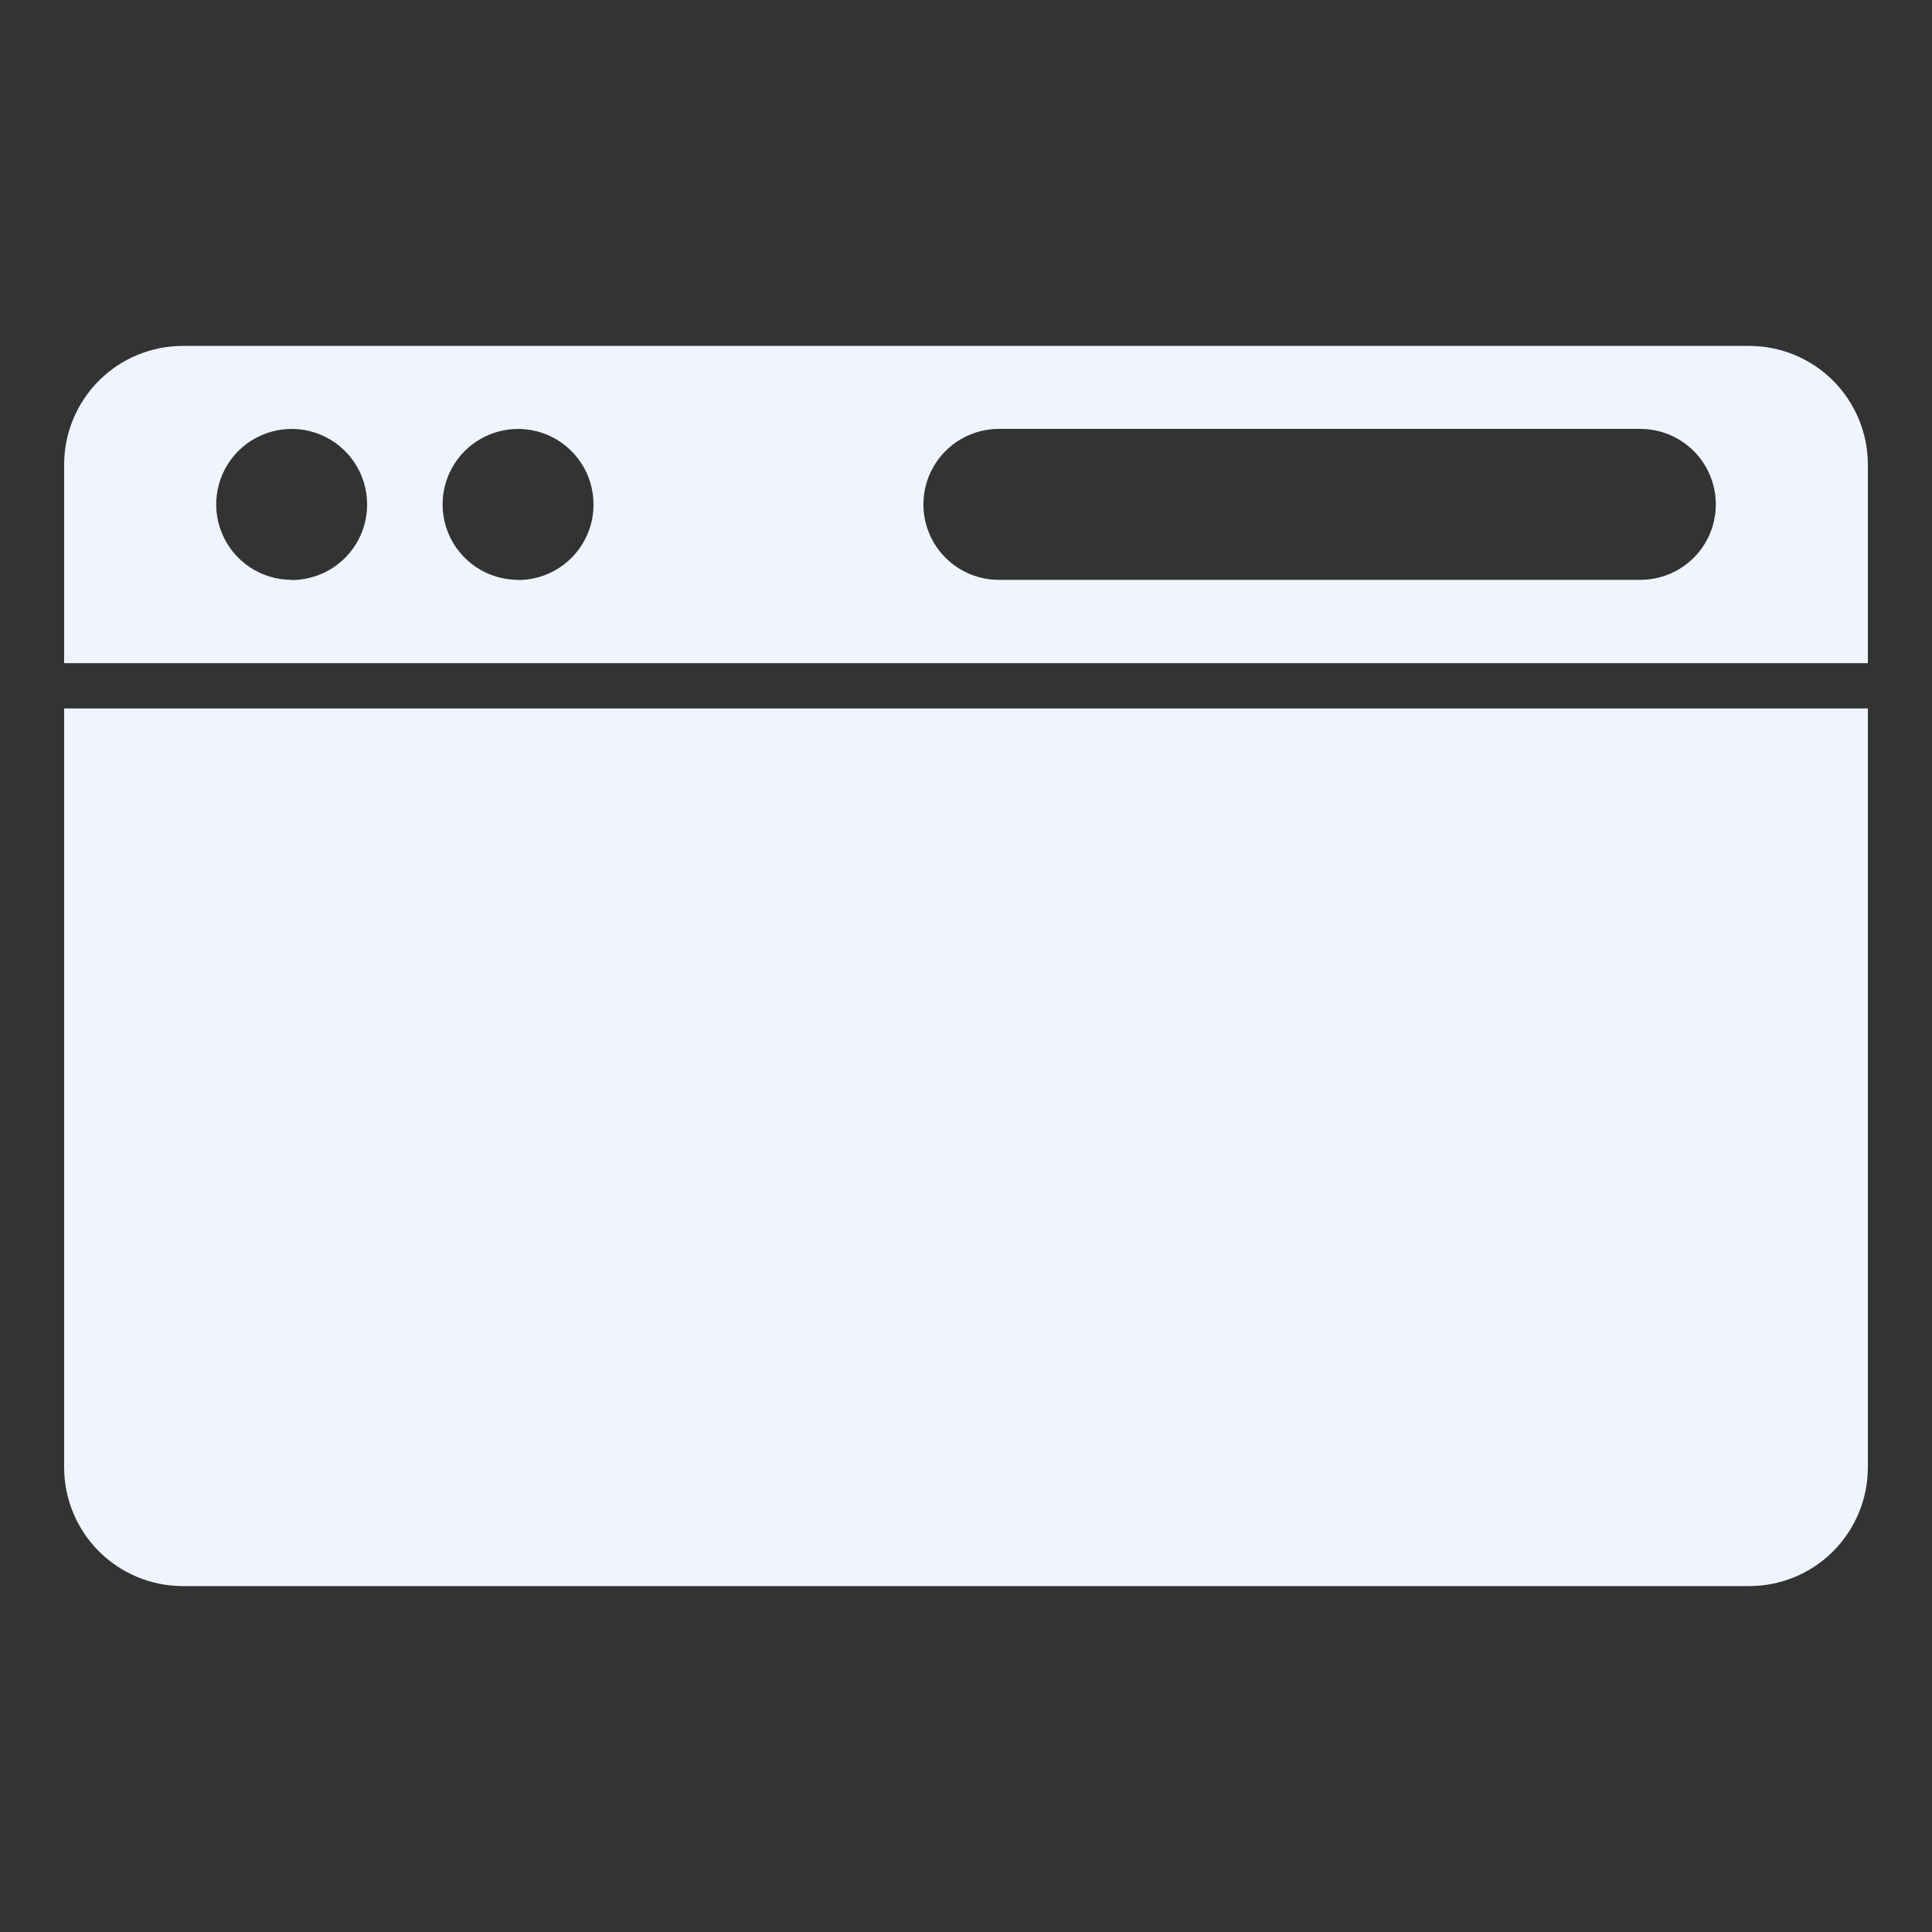 <svg width="40" height="40" viewBox="0 0 40 40" fill="none" xmlns="http://www.w3.org/2000/svg">
<rect x="0" y="0" width="40" height="40" fill="#333333" stroke="none"/>
<path d="M36.217 7.162H3.784C3.133 7.162 2.509 7.421 2.048 7.881C1.588 8.342 1.329 8.966 1.328 9.616V13.73H38.672V9.616C38.671 8.966 38.412 8.342 37.952 7.881C37.492 7.421 36.868 7.162 36.217 7.162ZM6.038 12.005C5.729 12.005 5.427 11.914 5.17 11.742C4.913 11.57 4.713 11.326 4.595 11.041C4.476 10.755 4.446 10.441 4.506 10.138C4.566 9.835 4.715 9.557 4.933 9.338C5.152 9.12 5.43 8.971 5.733 8.911C6.037 8.85 6.351 8.881 6.636 8.999C6.922 9.118 7.166 9.318 7.337 9.575C7.509 9.832 7.601 10.134 7.601 10.443C7.601 10.648 7.561 10.852 7.483 11.042C7.404 11.232 7.289 11.404 7.144 11.55C6.999 11.695 6.827 11.811 6.637 11.889C6.447 11.968 6.244 12.009 6.038 12.009V12.005ZM10.726 12.005C10.417 12.005 10.115 11.914 9.858 11.742C9.601 11.57 9.4 11.326 9.282 11.041C9.164 10.755 9.133 10.441 9.193 10.138C9.254 9.835 9.402 9.557 9.621 9.338C9.839 9.12 10.118 8.971 10.421 8.911C10.724 8.85 11.038 8.881 11.324 8.999C11.609 9.118 11.853 9.318 12.025 9.575C12.197 9.832 12.288 10.134 12.288 10.443C12.289 10.648 12.249 10.852 12.17 11.042C12.092 11.232 11.977 11.404 11.832 11.55C11.687 11.695 11.514 11.811 11.324 11.889C11.135 11.968 10.931 12.009 10.726 12.009V12.005ZM35.524 10.443C35.524 10.857 35.36 11.255 35.067 11.548C34.773 11.841 34.376 12.005 33.962 12.005H20.68C20.266 12.005 19.869 11.841 19.576 11.548C19.283 11.255 19.118 10.857 19.118 10.443C19.118 10.029 19.283 9.631 19.576 9.338C19.869 9.045 20.266 8.88 20.68 8.88H33.962C34.376 8.88 34.773 9.045 35.067 9.338C35.36 9.631 35.524 10.029 35.524 10.443Z" fill="#EFF4FF"/>
<path d="M1.328 30.384C1.329 31.035 1.588 31.659 2.048 32.119C2.509 32.579 3.133 32.838 3.784 32.838H36.217C36.868 32.838 37.492 32.579 37.952 32.119C38.412 31.658 38.671 31.034 38.672 30.384V14.668H1.328V30.384Z" fill="#EFF4FF"/>
</svg>

